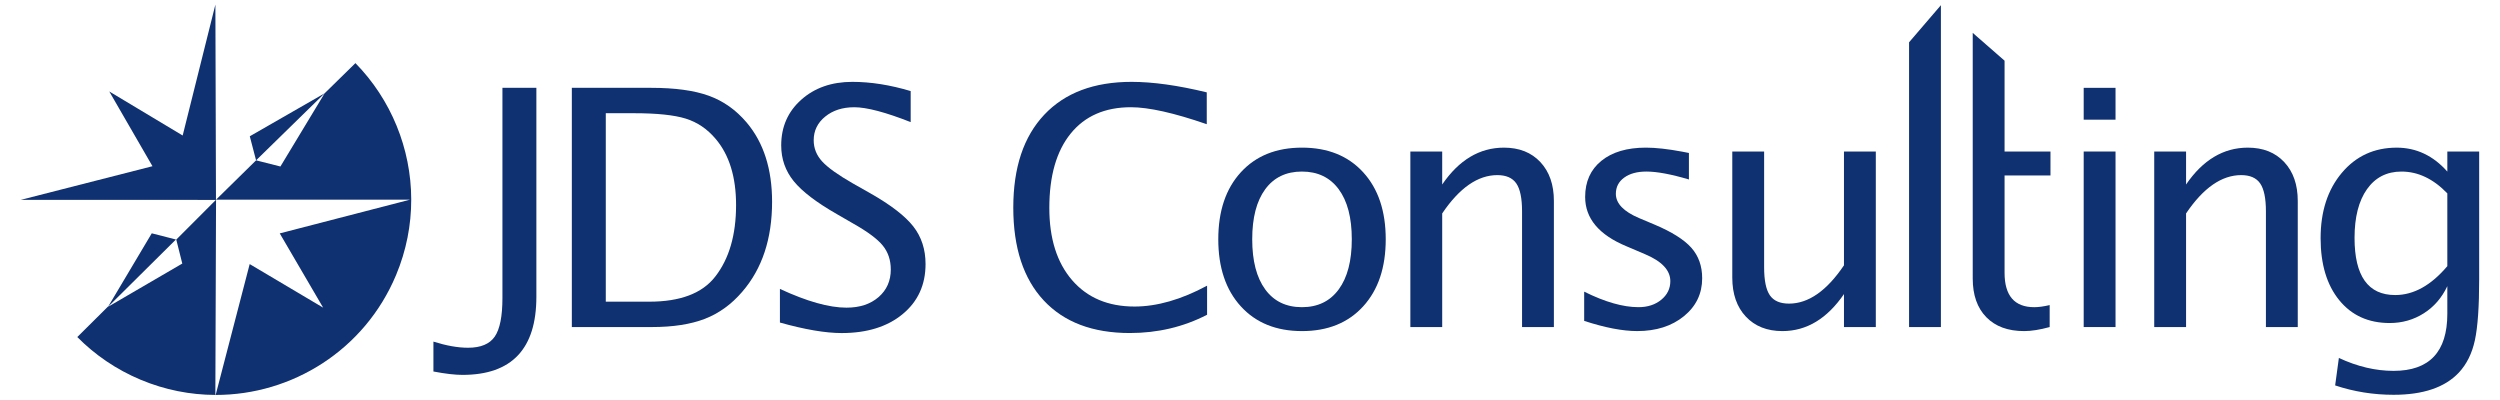 <?xml version="1.0" encoding="UTF-8"?>
<svg id="Layer_1" xmlns="http://www.w3.org/2000/svg" version="1.1" viewBox="0 0 300 48">
  <!-- Generator: Adobe Illustrator 29.4.0, SVG Export Plug-In . SVG Version: 2.1.0 Build 152)  -->
  <g>
    <path d="M52.01,44.58v-3.588c1.552.491,2.935.737,4.151.737,1.526,0,2.596-.446,3.21-1.338.614-.892.921-2.437.921-4.636V10.54h4.073v25.079c0,6.246-2.955,9.368-8.864,9.368-.905,0-2.069-.136-3.491-.407Z" fill="#103171"/>
    <path d="M68.62,39.246V10.54h9.543c2.845,0,5.143.317,6.895.95,1.752.634,3.268,1.707,4.548,3.22,2.03,2.405,3.045,5.573,3.045,9.504,0,4.435-1.19,8.03-3.569,10.784-1.293,1.513-2.79,2.599-4.49,3.259-1.701.659-3.824.989-6.372.989h-9.601ZM72.694,36.201h5.218c3.724,0,6.362-1.002,7.914-3.006,1.668-2.134,2.502-4.998,2.502-8.592,0-3.375-.821-6.026-2.463-7.952-.996-1.176-2.185-1.981-3.569-2.415-1.384-.433-3.466-.65-6.246-.65h-3.356v22.616Z" fill="#103171"/>
    <path d="M93.59,38.703v-4.034c3.232,1.5,5.896,2.25,7.991,2.25,1.59,0,2.874-.423,3.85-1.27.976-.847,1.464-1.949,1.464-3.307,0-1.125-.32-2.082-.96-2.871-.64-.789-1.82-1.668-3.54-2.638l-1.978-1.144c-2.444-1.397-4.167-2.712-5.169-3.947-1.002-1.235-1.503-2.667-1.503-4.296,0-2.224.802-4.05,2.405-5.479,1.603-1.429,3.646-2.143,6.129-2.143,2.211,0,4.545.369,7.002,1.106v3.724c-3.026-1.19-5.282-1.784-6.769-1.784-1.41,0-2.573.375-3.491,1.125-.918.75-1.377,1.694-1.377,2.832,0,.957.336,1.804,1.009,2.541.672.737,1.901,1.617,3.685,2.638l2.056,1.164c2.483,1.41,4.215,2.742,5.198,3.996.983,1.254,1.474,2.761,1.474,4.519,0,2.496-.918,4.5-2.754,6.013-1.836,1.513-4.274,2.269-7.312,2.269-1.94,0-4.41-.42-7.409-1.261Z" fill="#103171"/>
    <path d="M144.849,37.772c-2.832,1.461-5.922,2.192-9.271,2.192-4.461,0-7.907-1.306-10.338-3.918-2.431-2.612-3.646-6.323-3.646-11.133s1.238-8.512,3.714-11.143c2.476-2.631,5.971-3.947,10.484-3.947,2.56,0,5.567.42,9.019,1.261v3.821c-3.931-1.358-6.963-2.037-9.097-2.037-3.116,0-5.528,1.054-7.235,3.162-1.707,2.108-2.56,5.082-2.56,8.922,0,3.673.912,6.563,2.735,8.67,1.823,2.108,4.319,3.162,7.487,3.162,2.702,0,5.605-.834,8.709-2.502v3.491Z" fill="#103171"/>
    <path d="M156.241,39.731c-3.091,0-5.538-.989-7.341-2.968-1.804-1.978-2.706-4.661-2.706-8.049s.902-6.068,2.706-8.04c1.804-1.972,4.251-2.958,7.341-2.958s5.538.986,7.341,2.958c1.804,1.972,2.706,4.652,2.706,8.04s-.902,6.071-2.706,8.049c-1.804,1.978-4.251,2.968-7.341,2.968ZM156.231,36.861c1.898,0,3.369-.711,4.415-2.134,1.046-1.422,1.569-3.426,1.569-6.013s-.523-4.587-1.569-6.003c-1.046-1.416-2.517-2.124-4.415-2.124s-3.366.708-4.406,2.124c-1.039,1.416-1.559,3.417-1.559,6.003s.519,4.591,1.559,6.013c1.039,1.423,2.508,2.134,4.406,2.134Z" fill="#103171"/>
    <path d="M169.243,39.246v-21.064h3.821v3.957c2.017-2.948,4.487-4.422,7.409-4.422,1.836,0,3.294.579,4.374,1.736,1.08,1.157,1.62,2.712,1.62,4.665v15.129h-3.821v-13.888c0-1.564-.23-2.68-.689-3.346-.459-.666-1.219-.999-2.279-.999-2.341,0-4.545,1.532-6.614,4.597v13.636h-3.821Z" fill="#103171"/>
    <path d="M190.101,38.509v-3.511c2.495,1.241,4.668,1.862,6.517,1.862,1.099,0,2.01-.297,2.735-.892.724-.595,1.086-1.338,1.086-2.231,0-1.306-1.015-2.386-3.045-3.239l-2.231-.95c-3.297-1.37-4.946-3.343-4.946-5.916,0-1.836.65-3.281,1.949-4.335,1.3-1.054,3.081-1.581,5.344-1.581,1.176,0,2.631.162,4.364.485l.795.155v3.181c-2.134-.633-3.834-.95-5.101-.95-1.112,0-2.001.242-2.667.727-.666.485-.999,1.135-.999,1.949,0,1.151.931,2.121,2.793,2.909l1.843.776c2.082.88,3.556,1.807,4.422,2.783.866.976,1.3,2.195,1.3,3.656,0,1.849-.731,3.369-2.192,4.558-1.461,1.19-3.33,1.784-5.605,1.784-1.746,0-3.867-.407-6.362-1.222Z" fill="#103171"/>
    <path d="M221.277,39.246v-3.957c-2.03,2.961-4.494,4.442-7.39,4.442-1.836,0-3.297-.579-4.384-1.736-1.086-1.157-1.629-2.719-1.629-4.684v-15.129h3.821v13.888c0,1.578.229,2.699.689,3.365.459.666,1.225.999,2.298.999,2.328,0,4.526-1.532,6.595-4.597v-13.655h3.821v21.064h-3.821Z" fill="#103171"/>
    <path d="M229.088,39.246V5.075l3.821-4.453v38.624h-3.821Z" fill="#103171"/>
    <path d="M245.96,39.246c-1.177.323-2.198.485-3.065.485-1.94,0-3.452-.556-4.539-1.668-1.086-1.112-1.629-2.657-1.629-4.636v-12.375h0v-2.871h0V3.946l3.821,3.336v10.901h5.509v2.871h-5.509v11.677c0,2.754,1.19,4.131,3.569,4.131.504,0,1.118-.084,1.843-.252v2.638Z" fill="#103171"/>
    <path d="M250.043,14.361v-3.821h3.821v3.821h-3.821ZM250.043,39.246v-21.064h3.821v21.064h-3.821Z" fill="#103171"/>
    <path d="M258.507,39.246v-21.064h3.821v3.957c2.017-2.948,4.487-4.422,7.409-4.422,1.836,0,3.294.579,4.374,1.736,1.08,1.157,1.62,2.712,1.62,4.665v15.129h-3.821v-13.888c0-1.564-.23-2.68-.689-3.346-.459-.666-1.219-.999-2.279-.999-2.341,0-4.545,1.532-6.614,4.597v13.636h-3.821Z" fill="#103171"/>
    <path d="M280.218,46.249l.447-3.297c2.214,1.034,4.403,1.552,6.565,1.552,4.299,0,6.449-2.282,6.449-6.847v-3.317c-.66,1.396-1.602,2.483-2.826,3.259-1.224.776-2.586,1.164-4.088,1.164-2.551,0-4.571-.915-6.059-2.745-1.489-1.83-2.233-4.309-2.233-7.438,0-3.207.848-5.819,2.544-7.836,1.696-2.017,3.891-3.026,6.584-3.026,2.356,0,4.383.957,6.079,2.871v-2.405h3.821v15.323c0,3.297-.172,5.738-.514,7.322-.343,1.584-.986,2.88-1.93,3.889-1.668,1.771-4.274,2.657-7.817,2.657-2.431,0-4.771-.375-7.021-1.125ZM293.679,31.939v-8.736c-1.684-1.743-3.517-2.615-5.499-2.615-1.762,0-3.141.704-4.139,2.111-.997,1.408-1.496,3.358-1.496,5.85,0,4.571,1.626,6.857,4.877,6.857,2.215,0,4.301-1.156,6.256-3.467Z" fill="#103171"/>
  </g>
  <path d="M25.916,23.978l-.011.011-23.405-.008,15.796-4.036-5.184-8.97,8.809,5.285L25.847.551l.07,23.427ZM25.843,47.374l.082-23.404-.008.008v.011s-.011,0-.011,0l-4.754,4.762.722,2.876-8.909,5.19,8.148-8.077-.041-.01h0s-2.861-.732-2.861-.732l-5.194,8.731-3.742,3.716c2.111,2.135,4.67,3.898,7.613,5.13,2.924,1.223,5.955,1.807,8.939,1.818h0s.002,0,.002,0l.014.056v-.055h0v-.017s0-.003,0-.003v.002ZM29.974,16.353l.754,2.888,8.228-8.045-8.982,5.157ZM49.348,23.923h0c-.015-6.1-2.428-11.991-6.697-16.349l-3.694,3.621-5.308,8.786,15.621,3.962h0l-18.541-4.703-4.799,4.718h23.278s-15.638,4.049-15.638,4.049l5.206,8.911-8.814-5.228-4.083,15.703c9.173.014,17.888-5.396,21.649-14.386,1.238-2.958,1.821-6.027,1.819-9.044h0s0-.006,0-.009c0-.011,0-.021,0-.032Z" fill="#103171"/>
</svg>